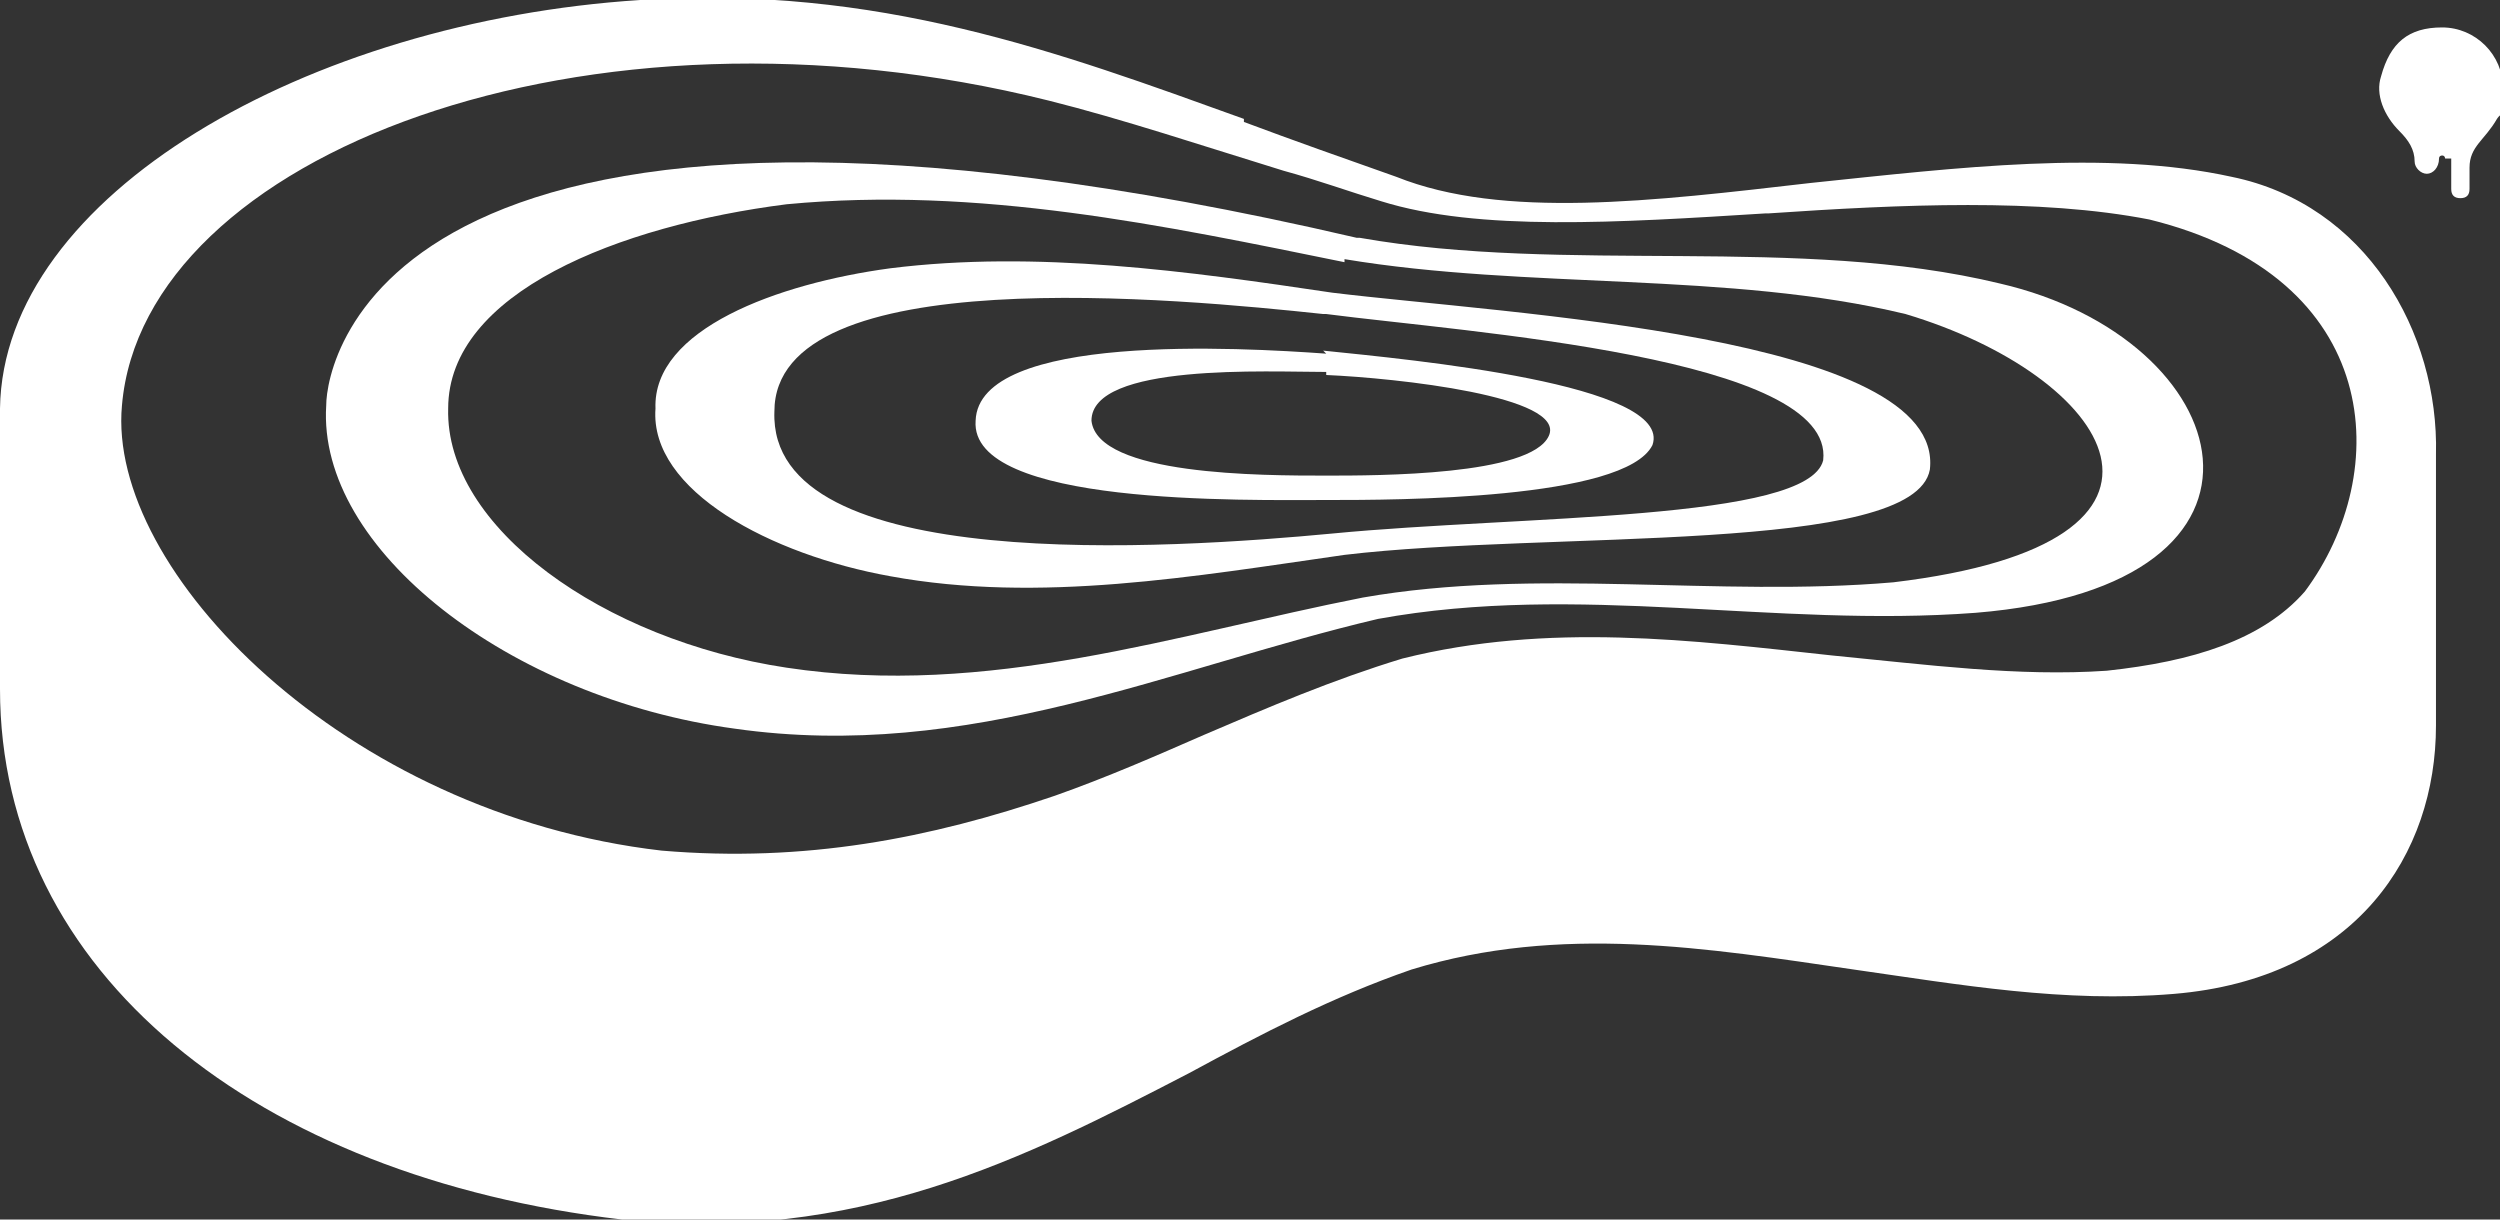 <?xml version="1.0" encoding="UTF-8"?>
<svg id="Layer_1" xmlns="http://www.w3.org/2000/svg" version="1.1" viewBox="0 0 82 40">
  <rect x="0" y="0" width="82" height="40" fill="#333333" stroke="none"/>
  <!-- Generator: Adobe Illustrator 29.1.0, SVG Export Plug-In . SVG Version: 2.1.0 Build 142)  -->
  <defs>
    <style>
      .st0 {
        fill-rule: evenodd;
      }

      .st0, .st1 {
        fill: #fff;
      }
    </style>
  </defs>
  <path class="st1" d="M80.2,5.2c0,0,0-.1-.1-.1,0,0-.1,0-.1.1h0c0,.3-.2.5-.4.5s-.4-.2-.4-.4c0-.4-.2-.7-.5-1-.5-.5-.8-1.2-.6-1.8.3-1.1.9-1.6,2-1.6s2,.9,2,2,0,.7-.2,1c-.4.7-.9.9-.9,1.6v.7c0,.2-.1.3-.3.3s-.3-.1-.3-.3v-1Z"/>
  <path class="st1" d="M44.1,8.5c6,1,12.6.4,18.4,1.8,6.7,2,10.5,7.5-.4,8.8-5.8.5-11.7-.5-17.4.5-6.1,1.2-12.3,3.3-18.9,2.3-6-.9-11.2-4.6-11.1-8.5,0-3.8,5.6-6,11.1-6.7,6.3-.6,12.4.7,18.3,1.9ZM44.5,7.8C12.7.4,10.7,11.8,10.7,13.3c-.3,4.7,6,9.6,13.4,10.6,7.7,1.1,14.3-2,21.1-3.6,6.6-1.2,13,.3,19.6-.2,11-.9,8.6-9,.8-10.8-6.6-1.6-14.2-.3-21-1.5Z"/>
  <path class="st1" d="M43.5,10.3c4.6.6,16.7,1.4,16.3,4.8-.5,2-9.9,1.8-16.1,2.4-5.3.5-18.5,1.4-18.3-4,0-5,13.3-3.7,18-3.2ZM43.7,9.6c-4.7-.7-9.7-1.4-14.5-.8-3.7.5-7.8,2-7.7,4.6-.2,2.7,3.8,4.8,7.7,5.5,4.9.9,10,0,14.9-.7,6.7-.8,18.7,0,19.2-2.8.5-4.4-13.9-5.1-19.6-5.8Z"/>
  <path class="st1" d="M43.5,12.3c2.3.1,7.9.7,7.3,2-.6,1.3-5.6,1.3-7.3,1.3-2.1,0-7.5,0-7.7-1.8,0-1.9,5.8-1.6,7.7-1.6ZM43.5,11.6c-2.8-.2-11.4-.7-11.5,2.2-.2,2.8,8.8,2.6,11.6,2.6,2.1,0,9.7,0,10.6-1.8.7-2-7.9-2.8-10.8-3.1Z"/>
  <path class="st0" d="M40.8,4c1.6.6,3.3,1.2,5,1.8,3.5,1.4,8.4.8,13.6.2,4.8-.5,9.7-1.1,13.8-.2,4.4.9,6.8,5.1,6.7,9.1h0s0,8.9,0,8.9c0,4.2-2.6,8.3-8.6,8.8-3.6.3-7-.3-10.5-.8-4.8-.7-9.6-1.5-14.5,0-2.6.9-4.9,2.1-7.3,3.4-5.4,2.8-10.9,5.6-18.6,4.8C8.4,38.6,0,31.9,0,22.6c0-.2,0-.3,0-.5v-7.6c0-.4,0-.7,0-1.1C.1,6.4,10.1.7,21,0c7.8-.5,13.7,1.7,19.8,3.9ZM57.9,7c-4.8.3-9.4.6-12.6-.4-1-.3-2.1-.7-3.2-1-2.6-.8-5.3-1.7-7.7-2.3C19.2-.5,4.7,5.1,4,13.3c-.5,5.4,7.3,13.4,17.7,14.6,4.7.4,8.8-.4,12.9-1.8,1.7-.6,3.3-1.3,4.9-2,2.1-.9,4.2-1.8,6.5-2.5,4.8-1.2,9.5-.6,14.1-.1,3.1.3,6.1.7,9,.5,2.8-.3,5.1-1,6.5-2.6,2.9-3.9,2.6-10.3-5.1-12.2-3.6-.7-8.1-.5-12.5-.2Z"/>
</svg>